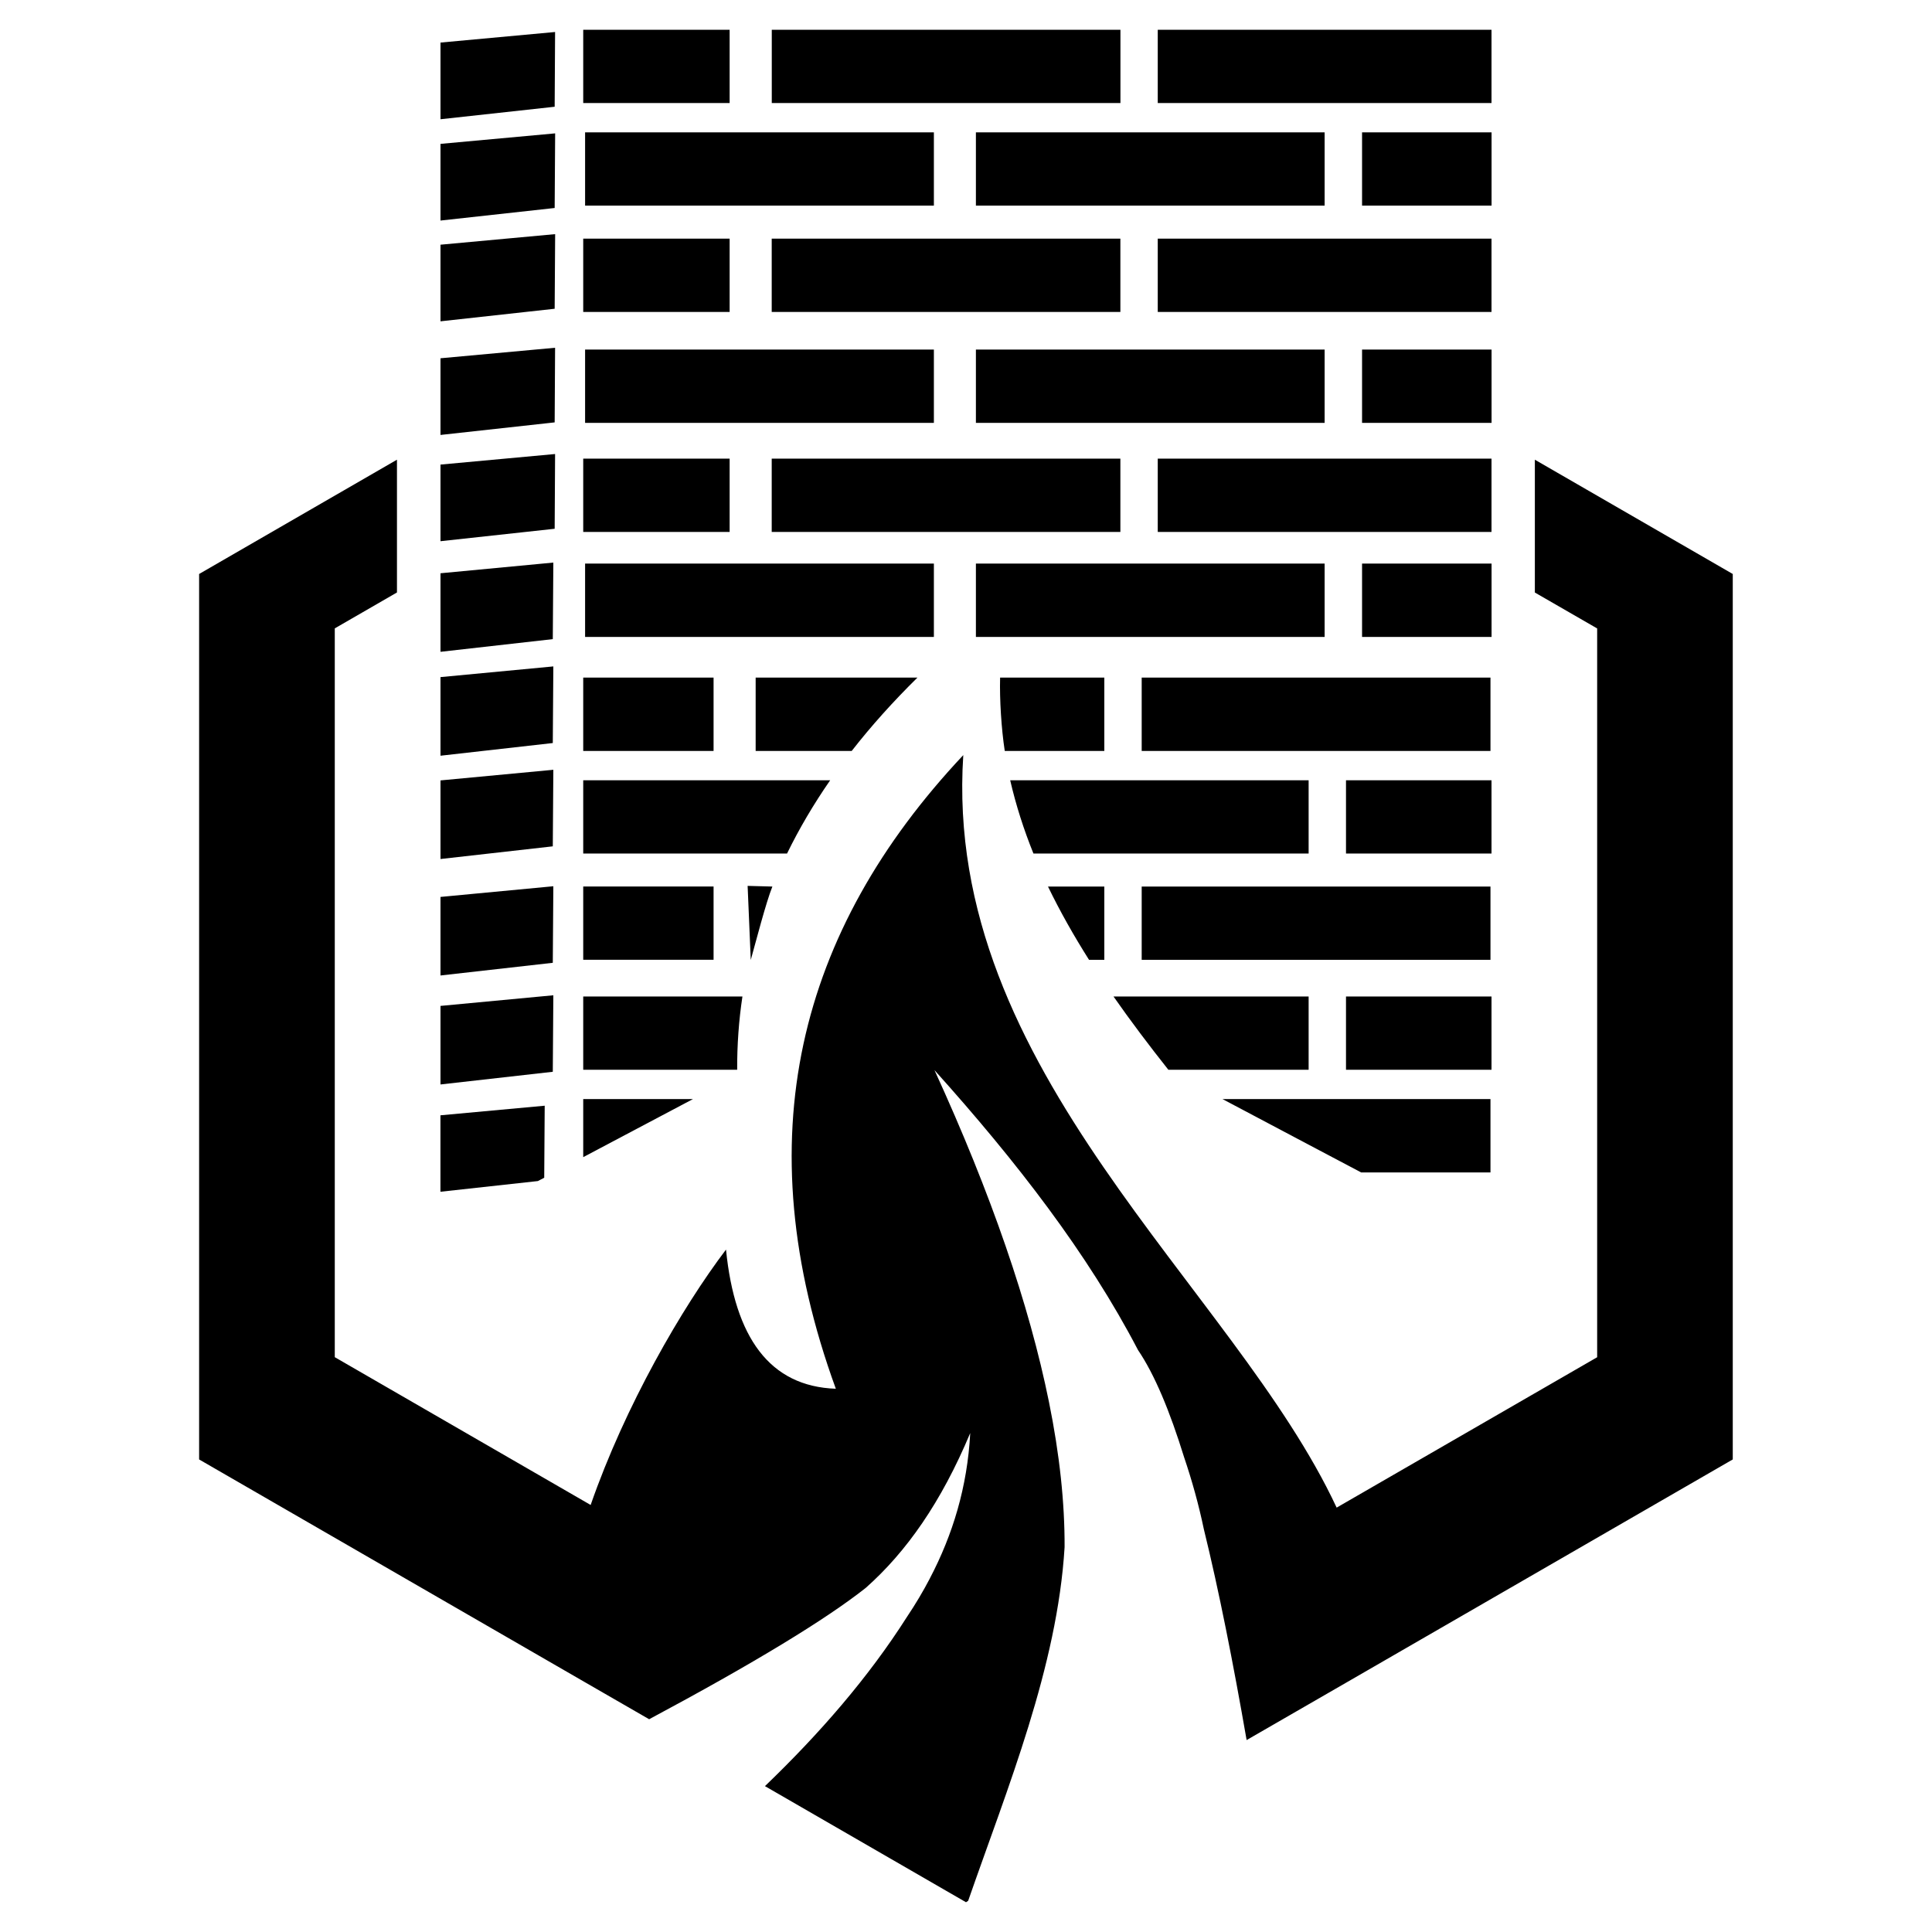 <?xml version="1.0" encoding="utf-8"?>
<!-- Generator: Adobe Illustrator 16.0.0, SVG Export Plug-In . SVG Version: 6.00 Build 0)  -->
<!DOCTYPE svg PUBLIC "-//W3C//DTD SVG 1.1//EN" "http://www.w3.org/Graphics/SVG/1.1/DTD/svg11.dtd">
<svg version="1.1" id="Calque_1" xmlns="http://www.w3.org/2000/svg" xmlns:xlink="http://www.w3.org/1999/xlink" x="0px" y="0px"
	 width="32px" height="32px" viewBox="0 0 32 32" enable-background="new 0 0 32 32" xml:space="preserve">
<g>
	<path fill-rule="evenodd" clip-rule="evenodd" d="M9.691,5.79L9.691,5.79h5.777v1.214H9.691V5.79L9.691,5.79z M16.164,5.79
		L16.164,5.79h5.776v1.214h-5.776V5.79L16.164,5.79z M12.782,3.953L12.782,3.953h5.775v1.214h-5.775V3.953L12.782,3.953z
		 M9.691,2.192L9.691,2.192h5.777v1.214H9.691V2.192L9.691,2.192z M16.164,2.192L16.164,2.192h5.776v1.214h-5.776V2.192
		L16.164,2.192z M9.66,0.493L9.66,0.493h2.425v1.214H9.66V0.493L9.66,0.493z M18.558,0.493v1.214h-5.775V0.493
		C15.789,0.493,15.809,0.493,18.558,0.493L18.558,0.493z M7.296,19.739l1.613-0.177l0.105-0.055l0.008-1.193l-1.727,0.159V19.739
		L7.296,19.739z M7.296,17.962l1.86-0.21l0.009-1.267l-1.869,0.176V17.962L7.296,17.962z M7.296,16.157l1.86-0.21l0.009-1.268
		l-1.869,0.177V16.157L7.296,16.157z M7.296,14.228l1.86-0.21l0.009-1.268l-1.869,0.176V14.228L7.296,14.228z M7.296,12.517
		l1.86-0.21l0.009-1.269l-1.869,0.177V12.517L7.296,12.517z M7.296,10.796l1.86-0.21l0.009-1.268L7.296,9.495V10.796L7.296,10.796z
		 M7.296,8.964l1.891-0.206L9.194,7.52L7.296,7.695V8.964L7.296,8.964z M7.296,7.204l1.891-0.208L9.194,5.76L7.296,5.934V7.204
		L7.296,7.204z M7.296,5.322l1.891-0.208l0.008-1.236L7.296,4.053V5.322L7.296,5.322z M7.296,3.653l1.891-0.208l0.008-1.236
		L7.296,2.383V3.653L7.296,3.653z M7.296,1.975l1.891-0.207L9.194,0.53L7.296,0.705V1.975L7.296,1.975z M24.704,1.707h-5.528V0.493
		h5.528V1.707L24.704,1.707z M24.704,3.406H22.56V2.192h2.145V3.406L24.704,3.406z M24.704,5.167h-5.528V3.953h5.528V5.167
		L24.704,5.167z M24.704,7.004H22.56V5.79h2.145V7.004L24.704,7.004z M24.704,8.811h-5.528V7.596h5.528V8.811L24.704,8.811z
		 M24.704,10.55H22.56V9.335h2.145V10.55L24.704,10.55z M24.704,14.137h-2.41v-1.213h2.41V14.137L24.704,14.137z M24.704,17.719
		h-2.41v-1.214h2.41V17.719L24.704,17.719z M9.66,19.166v-0.962h1.818l-1.327,0.702L9.66,19.166L9.66,19.166z M9.66,17.719
		L9.66,17.719v-1.214h2.637c-0.06,0.397-0.089,0.803-0.087,1.214H9.66L9.66,17.719z M9.66,15.897L9.66,15.897v-1.214h2.159v1.214
		H9.66L9.66,15.897z M9.66,14.137L9.66,14.137v-1.213h4.09c-0.273,0.394-0.512,0.799-0.714,1.213H9.66L9.66,14.137z M9.66,12.438
		L9.66,12.438v-1.215h2.159v1.215H9.66L9.66,12.438z M9.66,8.811L9.66,8.811V7.596h2.425v1.215H9.66L9.66,8.811z M9.66,5.167
		L9.66,5.167V3.953h2.425v1.214H9.66L9.66,5.167z M20.248,18.204h4.439v1.215h-2.142l-0.971-0.513L20.248,18.204L20.248,18.204z
		 M18.443,16.505h3.232v1.214h-2.323C19.038,17.323,18.732,16.918,18.443,16.505L18.443,16.505z M18.91,14.684L18.91,14.684h5.777
		v1.214H18.91V14.684L18.91,14.684z M12.383,14.673l0.41,0.011c-0.107,0.265-0.281,0.942-0.358,1.216L12.383,14.673L12.383,14.673z
		 M17.358,14.684h0.933v1.214h-0.253C17.788,15.503,17.559,15.099,17.358,14.684L17.358,14.684z M16.732,12.924h4.943v1.213h-4.558
		C16.958,13.744,16.828,13.34,16.732,12.924L16.732,12.924z M18.91,11.223L18.91,11.223h5.777v1.215H18.91V11.223L18.91,11.223z
		 M12.516,11.223L12.516,11.223h2.68c-0.401,0.395-0.765,0.799-1.089,1.215h-1.591V11.223L12.516,11.223z M16.565,11.223h1.726
		v1.215h-1.649C16.586,12.075,16.555,11.583,16.565,11.223L16.565,11.223z M9.691,9.335L9.691,9.335h5.777v1.215H9.691V9.335
		L9.691,9.335z M16.164,9.335L16.164,9.335h5.776v1.215h-5.776V9.335L16.164,9.335z M12.782,7.596L12.782,7.596h5.775v1.215h-5.775
		V7.596z"/>
	<path fill-rule="evenodd" clip-rule="evenodd" d="M12.025,20.697c0.145,1.455,0.723,2.267,1.819,2.305
		c-1.509-4.14-0.625-7.585,2.111-10.495c-0.345,5.241,4.48,8.81,6.184,12.464l4.315-2.491v-6.035v-6.036l-1.032-0.595V7.614
		l3.278,1.893v7.334v7.332l-6.351,3.667l-1.701,0.981c-0.224-1.285-0.458-2.474-0.709-3.495c-0.084-0.402-0.194-0.798-0.326-1.188
		c-0.237-0.766-0.49-1.374-0.764-1.777l0,0c-0.83-1.593-2.005-3.116-3.371-4.636c0.938,2.047,1.57,3.887,1.896,5.495l0,0
		c0.177,0.871,0.262,1.675,0.259,2.406c-0.121,1.987-0.944,3.979-1.597,5.857L16,31.507l-3.33-1.923
		c0.907-0.872,1.713-1.798,2.356-2.809c0.136-0.203,0.262-0.414,0.375-0.63l0.001-0.003l0,0c0.377-0.719,0.621-1.513,0.668-2.406
		c-0.482,1.15-1.058,1.968-1.73,2.564c-0.66,0.522-1.85,1.246-3.588,2.176L9.649,27.84l-6.351-3.667v-7.332V9.507l3.277-1.893v2.199
		l-1.03,0.595v6.036v6.035l4.238,2.448C10.353,23.286,11.297,21.656,12.025,20.697z"/>
</g>
</svg>

